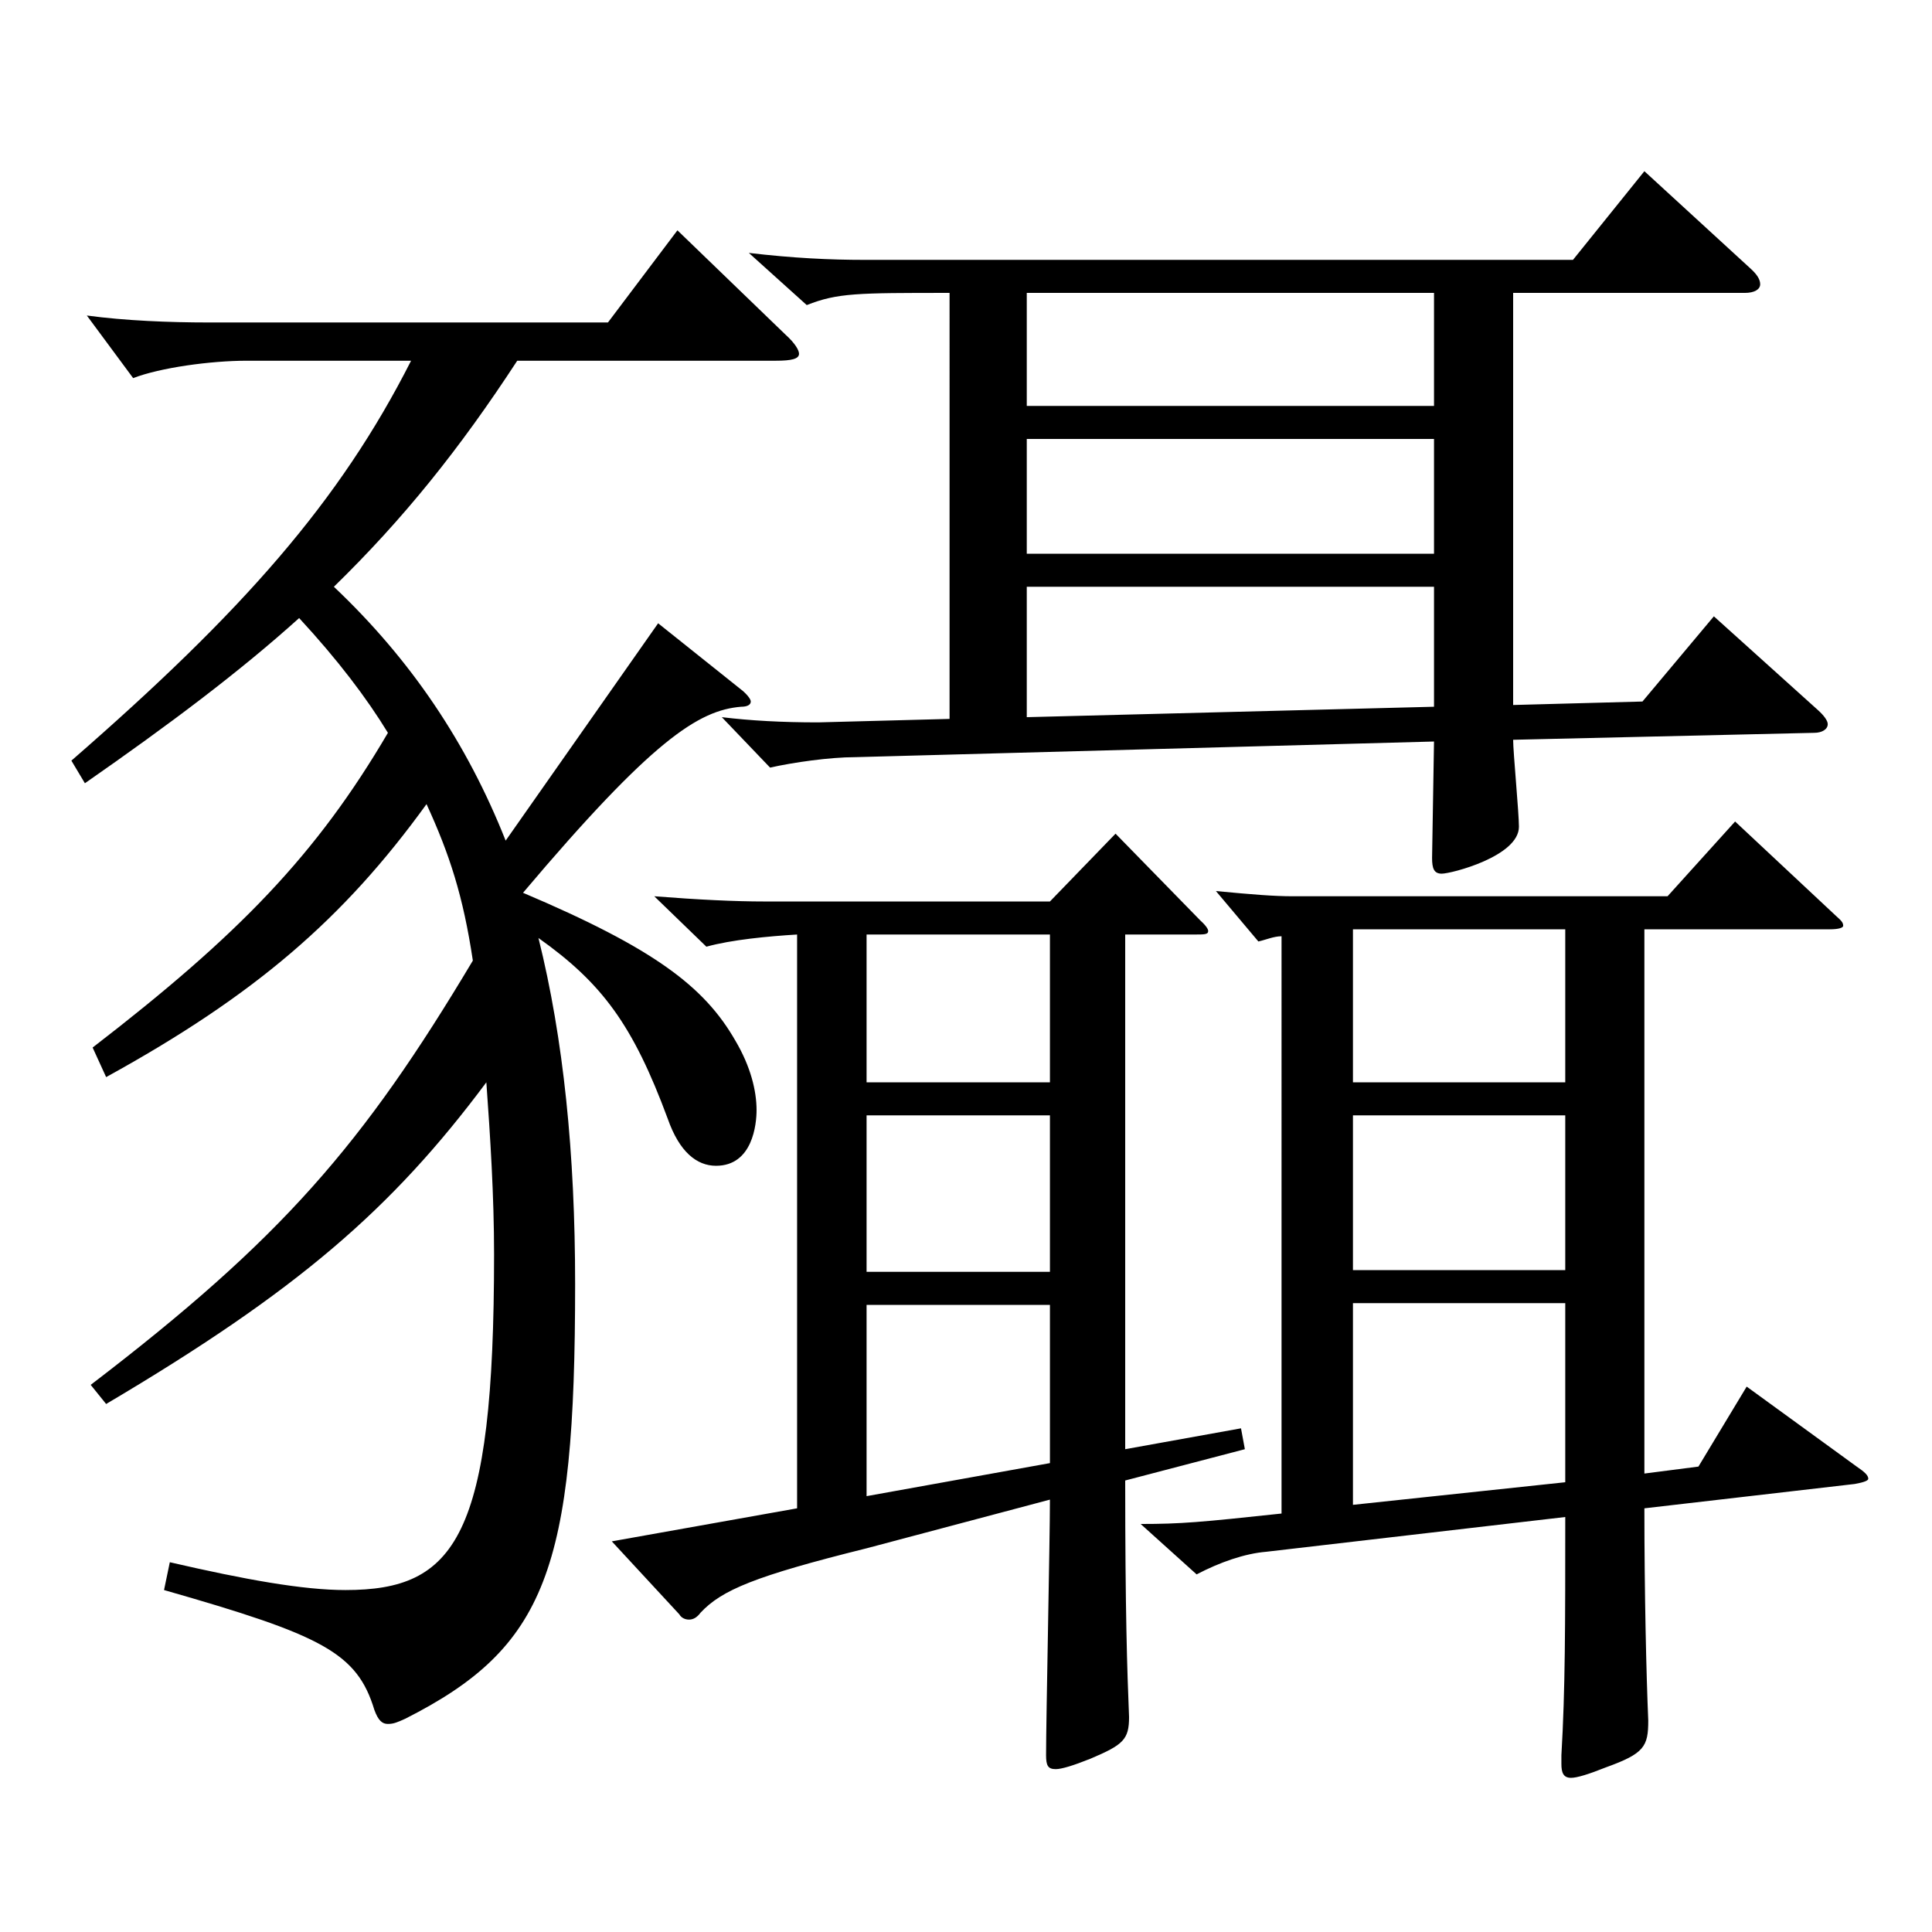 <?xml version="1.0" encoding="utf-8"?>
<!-- Generator: Adobe Illustrator 16.0.0, SVG Export Plug-In . SVG Version: 6.00 Build 0)  -->
<!DOCTYPE svg PUBLIC "-//W3C//DTD SVG 1.1//EN" "http://www.w3.org/Graphics/SVG/1.1/DTD/svg11.dtd">
<svg version="1.1" id="图层_1" xmlns="http://www.w3.org/2000/svg" xmlns:xlink="http://www.w3.org/1999/xlink" x="0px" y="0px"
	 width="1000px" height="1000px" viewBox="0 0 1000 1000" enable-background="new 0 0 1000 1000" xml:space="preserve">
<path d="M46.943,716.805c98.9-75.6,140.858-124.199,197.801-219.599c-4.995-33.3-11.988-54.899-23.976-80.999
	c-42.957,59.399-88.91,98.999-165.833,141.299l-6.993-15.3c75.924-58.499,115.884-99.899,152.846-162.898
	c-10.988-18-25.974-37.8-45.953-59.399c-30.969,27.899-66.933,54.899-110.889,85.499l-6.992-11.7
	c88.91-77.399,138.859-134.099,175.822-206.998h-84.914c-18.981,0-44.955,3.6-58.94,9l-23.977-32.4
	c19.98,2.7,42.957,3.601,62.937,3.601h206.792l35.964-47.7l55.943,54c4.995,4.5,6.993,8.1,6.993,9.899
	c0,2.7-3.996,3.601-11.988,3.601H267.721c-29.97,45.899-58.94,81.899-94.904,116.999c39.96,37.8,68.931,80.999,88.911,131.398
	l78.92-112.499l43.956,35.1c2.997,2.7,3.996,4.5,3.996,5.4c0,1.8-1.998,2.7-4.995,2.7c-21.979,1.8-45.954,17.1-112.887,96.299
	c67.932,28.8,93.905,48.6,109.89,76.5c7.992,13.5,10.988,26.1,10.988,36c0,7.199-1.997,28.8-20.979,28.8
	c-9.99,0-18.98-7.2-24.975-24.301c-17.982-48.6-33.966-70.199-66.933-93.599c12.987,52.199,18.98,111.599,18.98,179.099
	c0,147.599-14.984,188.099-87.911,224.998c-3.996,1.801-5.994,2.7-8.991,2.7c-2.996,0-4.994-1.8-6.992-7.2
	c-8.991-29.699-26.973-38.699-108.891-62.1l2.997-14.399c38.961,9,68.931,14.399,90.908,14.399
	c56.942,0,76.923-26.999,76.923-173.698c0-30.6-1.998-61.2-3.996-89.1c-48.951,65.699-97.901,107.999-196.802,166.499
	L46.943,716.805z M412.575,780.704V483.707c-14.985,0.899-33.966,2.699-46.953,6.3l-26.973-26.101
	c22.977,1.801,41.958,2.7,56.942,2.7h147.852l33.966-35.1l43.955,45c2.997,2.7,3.996,4.5,3.996,5.399
	c0,1.801-1.998,1.801-6.993,1.801h-35.964v266.397l59.94-10.8l1.998,10.8l-61.938,16.2c0,67.5,1,98.1,1.998,122.399
	c0,11.699-2.996,14.399-19.979,21.6c-8.991,3.6-14.985,5.4-17.981,5.4c-3.996,0-4.995-1.801-4.995-7.2
	c0-18.9,1.998-111.6,1.998-132.299l-94.904,25.199c-57.942,14.4-74.925,21.6-85.914,33.3c-1.998,2.7-3.995,3.6-5.993,3.6
	s-3.996-0.899-4.995-2.699l-34.965-37.8L412.575,780.704z M491.495,151.608c-47.951,0-57.941,0-73.925,6.301l-29.97-27
	c22.977,2.7,41.957,3.6,59.939,3.6h366.63l36.963-45.899l54.944,50.399c2.997,2.7,4.995,5.4,4.995,8.101
	c0,2.699-2.997,4.499-7.991,4.499h-119.88v213.299l66.933-1.8l36.963-44.1l53.945,48.6c2.997,2.7,4.995,5.4,4.995,7.2
	c0,2.699-2.997,4.5-6.993,4.5l-155.843,3.6c0,6.3,2.997,37.8,2.997,45c0,15.3-34.965,24.3-39.96,24.3
	c-3.995,0-4.995-2.7-4.995-8.101l1-60.299l-299.698,8.1c-12.987,0-31.968,2.7-43.956,5.4l-24.975-26.101
	c14.985,1.801,30.969,2.7,49.949,2.7l67.932-1.8V151.608z M448.539,560.206h94.904v-76.499h-94.904V560.206z M543.443,577.306
	h-94.904v81h94.904V577.306z M448.539,675.405v98.999l94.904-17.1v-81.899H448.539z M742.243,151.608H531.455v58.5h210.788V151.608z
	 M531.455,227.208v59.4h210.788v-59.4H531.455z M531.455,303.708v67.499l210.788-5.399v-62.1H531.455z M590.396,788.805
	c20.979,0,30.969-0.9,72.927-5.4V484.606c-3.996,0-7.992,1.8-11.988,2.7l-21.978-26.1c18.98,1.8,29.97,2.699,39.96,2.699h193.805
	l34.965-38.699l51.947,48.6c2.997,2.7,3.996,3.6,3.996,5.4c0,0.899-1.998,1.8-6.993,1.8h-95.903v281.698l27.972-3.601l24.975-41.399
	l56.943,41.399c3.996,2.7,5.994,4.5,5.994,6.3c0,0.9-1.998,1.801-6.993,2.7l-108.891,12.6c0,44.101,0.999,86.399,1.998,109.8
	c0,13.5-1.998,17.1-21.978,24.3c-8.991,3.6-14.985,5.4-17.982,5.4c-3.996,0-4.995-2.7-4.995-7.2v-4.5
	c1.998-34.2,1.998-66.6,1.998-123.3l-154.844,18c-10.988,0.9-23.976,5.4-35.964,11.7L590.396,788.805z M700.285,560.206h109.889
	v-79.199H700.285V560.206z M810.174,577.306H700.285v80.1h109.889V577.306z M700.285,674.505v104.399l109.889-11.699v-92.7H700.285z
	"/>
</svg>

